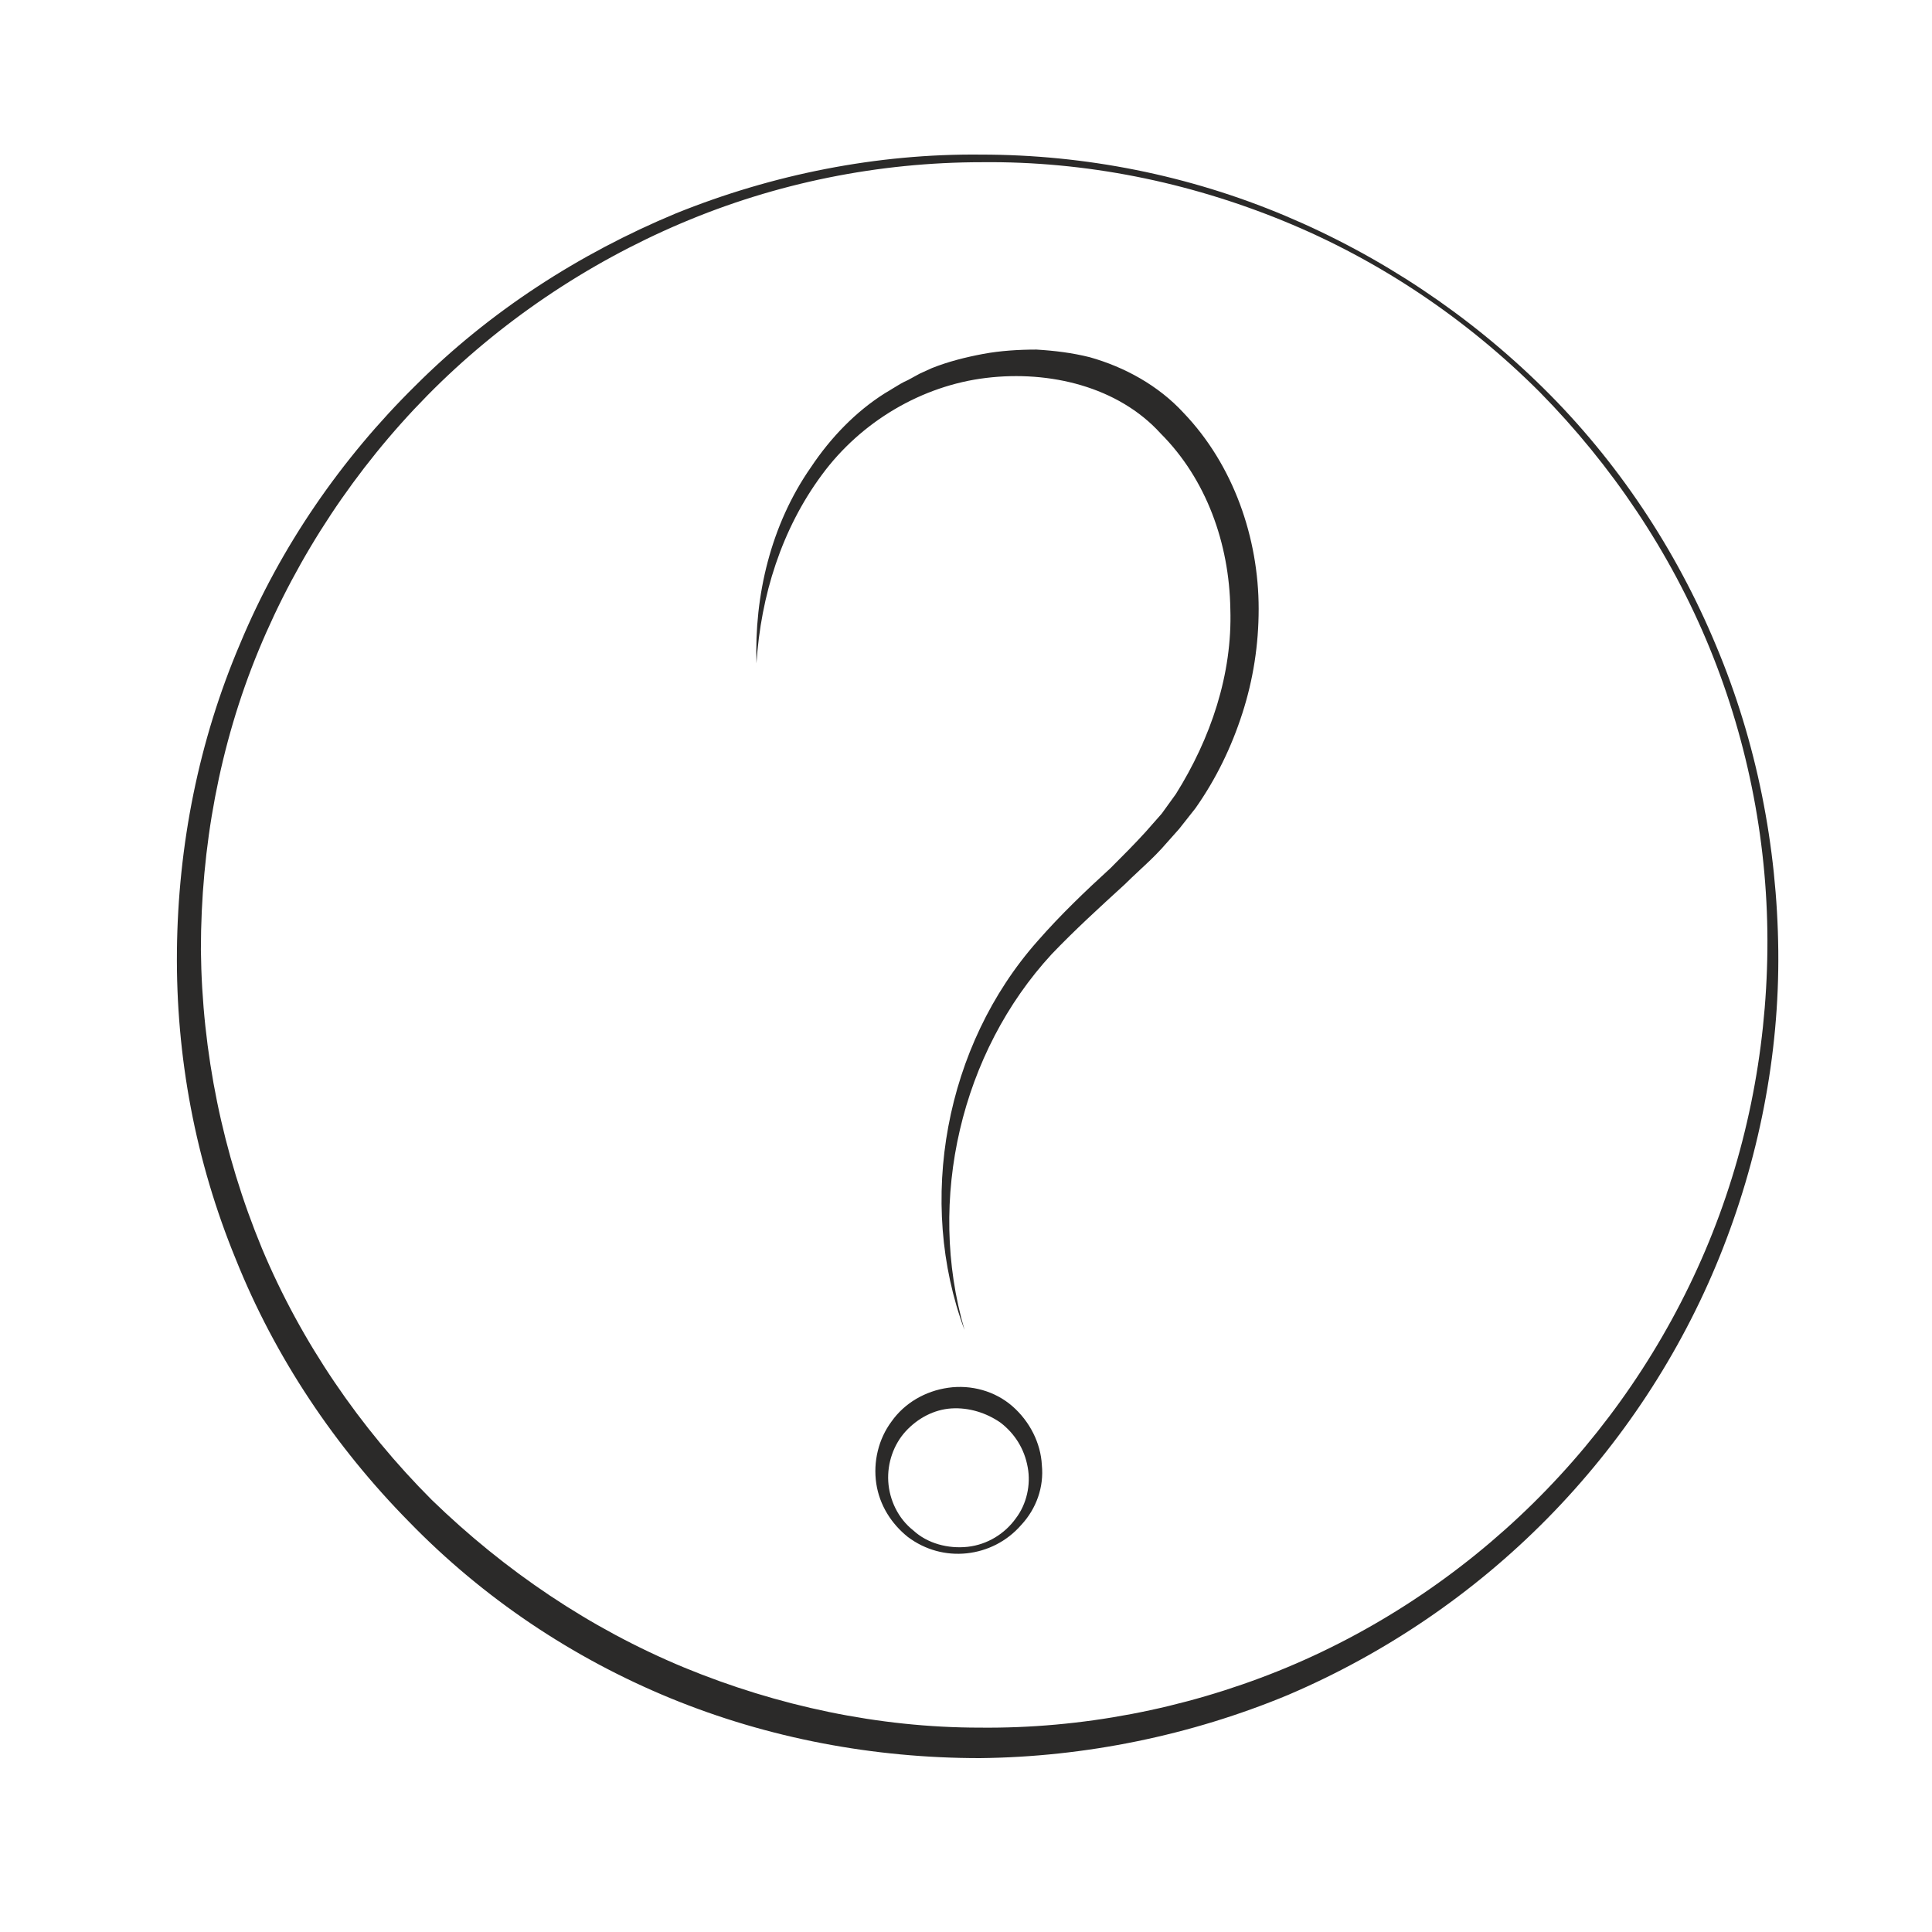 <?xml version="1.0" encoding="UTF-8"?>
<svg xmlns="http://www.w3.org/2000/svg" width="50" height="50" viewBox="0 0 50 50" fill="none">
  <path fill-rule="evenodd" clip-rule="evenodd" d="M25.357 45.5C22.622 45.5 19.888 44.992 17.35 43.949C14.813 42.906 12.501 41.356 10.584 39.382C8.667 37.437 7.117 35.125 6.102 32.588C5.059 30.051 4.551 27.344 4.579 24.61C4.607 21.875 5.143 19.169 6.214 16.659C7.258 14.15 8.836 11.867 10.753 9.978C12.67 8.061 14.982 6.567 17.491 5.523C20 4.509 22.707 3.973 25.385 4.001C28.092 4.001 30.77 4.537 33.251 5.58C35.732 6.623 38.015 8.145 39.932 10.034C41.849 11.923 43.372 14.207 44.415 16.716C45.458 19.197 45.994 21.903 46.022 24.61C46.05 27.316 45.514 30.023 44.499 32.532C43.484 35.041 41.962 37.352 40.045 39.298C38.128 41.243 35.844 42.794 33.335 43.865C30.826 44.908 28.092 45.472 25.357 45.5ZM25.357 44.711C27.979 44.739 30.629 44.231 33.082 43.245C35.534 42.258 37.79 40.764 39.679 38.903C41.567 37.042 43.09 34.815 44.133 32.362C45.176 29.91 45.712 27.26 45.74 24.581C45.768 21.931 45.261 19.253 44.246 16.772C43.231 14.291 41.708 12.036 39.848 10.147C37.959 8.258 35.703 6.736 33.222 5.721C30.742 4.706 28.092 4.17 25.413 4.198C22.735 4.198 20.085 4.734 17.632 5.777C15.18 6.82 12.924 8.343 11.063 10.232C9.203 12.12 7.709 14.376 6.694 16.828C5.679 19.281 5.199 21.931 5.199 24.581C5.228 27.232 5.763 29.853 6.778 32.306C7.793 34.731 9.316 36.958 11.176 38.819C13.065 40.651 15.264 42.145 17.717 43.16C20.113 44.147 22.735 44.711 25.357 44.711ZM19.577 17.167C19.521 15.419 19.944 13.586 20.987 12.092C21.494 11.331 22.143 10.654 22.904 10.175C22.97 10.138 23.035 10.097 23.101 10.056C23.233 9.975 23.364 9.893 23.496 9.837L23.806 9.668L24.116 9.527C24.539 9.358 24.99 9.245 25.441 9.16C25.892 9.076 26.372 9.047 26.823 9.047C27.302 9.076 27.753 9.132 28.204 9.245C29.106 9.499 29.98 9.978 30.629 10.683C31.925 12.036 32.574 13.925 32.574 15.757C32.574 16.688 32.433 17.59 32.151 18.464C31.869 19.338 31.474 20.155 30.939 20.916L30.516 21.452L30.065 21.959C29.878 22.163 29.681 22.347 29.485 22.528L29.485 22.529C29.357 22.648 29.229 22.767 29.106 22.89L29.106 22.89L29.106 22.89C28.458 23.482 27.809 24.074 27.217 24.694C24.877 27.232 23.975 31.037 24.962 34.42C23.721 31.094 24.454 27.062 26.851 24.356C27.443 23.679 28.091 23.059 28.74 22.467C29.05 22.157 29.36 21.847 29.642 21.537L30.065 21.057L30.431 20.55C31.333 19.112 31.897 17.449 31.841 15.757C31.813 14.066 31.221 12.402 30.037 11.218C28.937 10.006 27.161 9.583 25.526 9.78C23.862 9.978 22.284 10.908 21.269 12.29C20.226 13.699 19.69 15.419 19.577 17.167ZM26.428 39.467C26.823 39.044 27.02 38.48 26.963 37.916C26.935 37.352 26.653 36.788 26.202 36.394C25.751 35.999 25.131 35.83 24.539 35.915C23.947 35.999 23.411 36.309 23.073 36.788C22.735 37.24 22.594 37.832 22.678 38.395C22.763 38.959 23.073 39.439 23.496 39.777C23.947 40.115 24.483 40.256 25.018 40.2C25.554 40.143 26.061 39.89 26.428 39.467ZM25.892 36.817C26.259 37.099 26.512 37.493 26.597 37.973C26.682 38.424 26.569 38.931 26.287 39.298C26.005 39.692 25.554 39.974 25.046 40.031C24.539 40.087 24.003 39.946 23.637 39.608C23.242 39.298 23.017 38.818 22.988 38.339C22.96 37.86 23.129 37.381 23.439 37.042C23.75 36.704 24.172 36.478 24.623 36.45C25.075 36.422 25.526 36.563 25.892 36.817Z" fill="#2B2A29"></path>
</svg>

